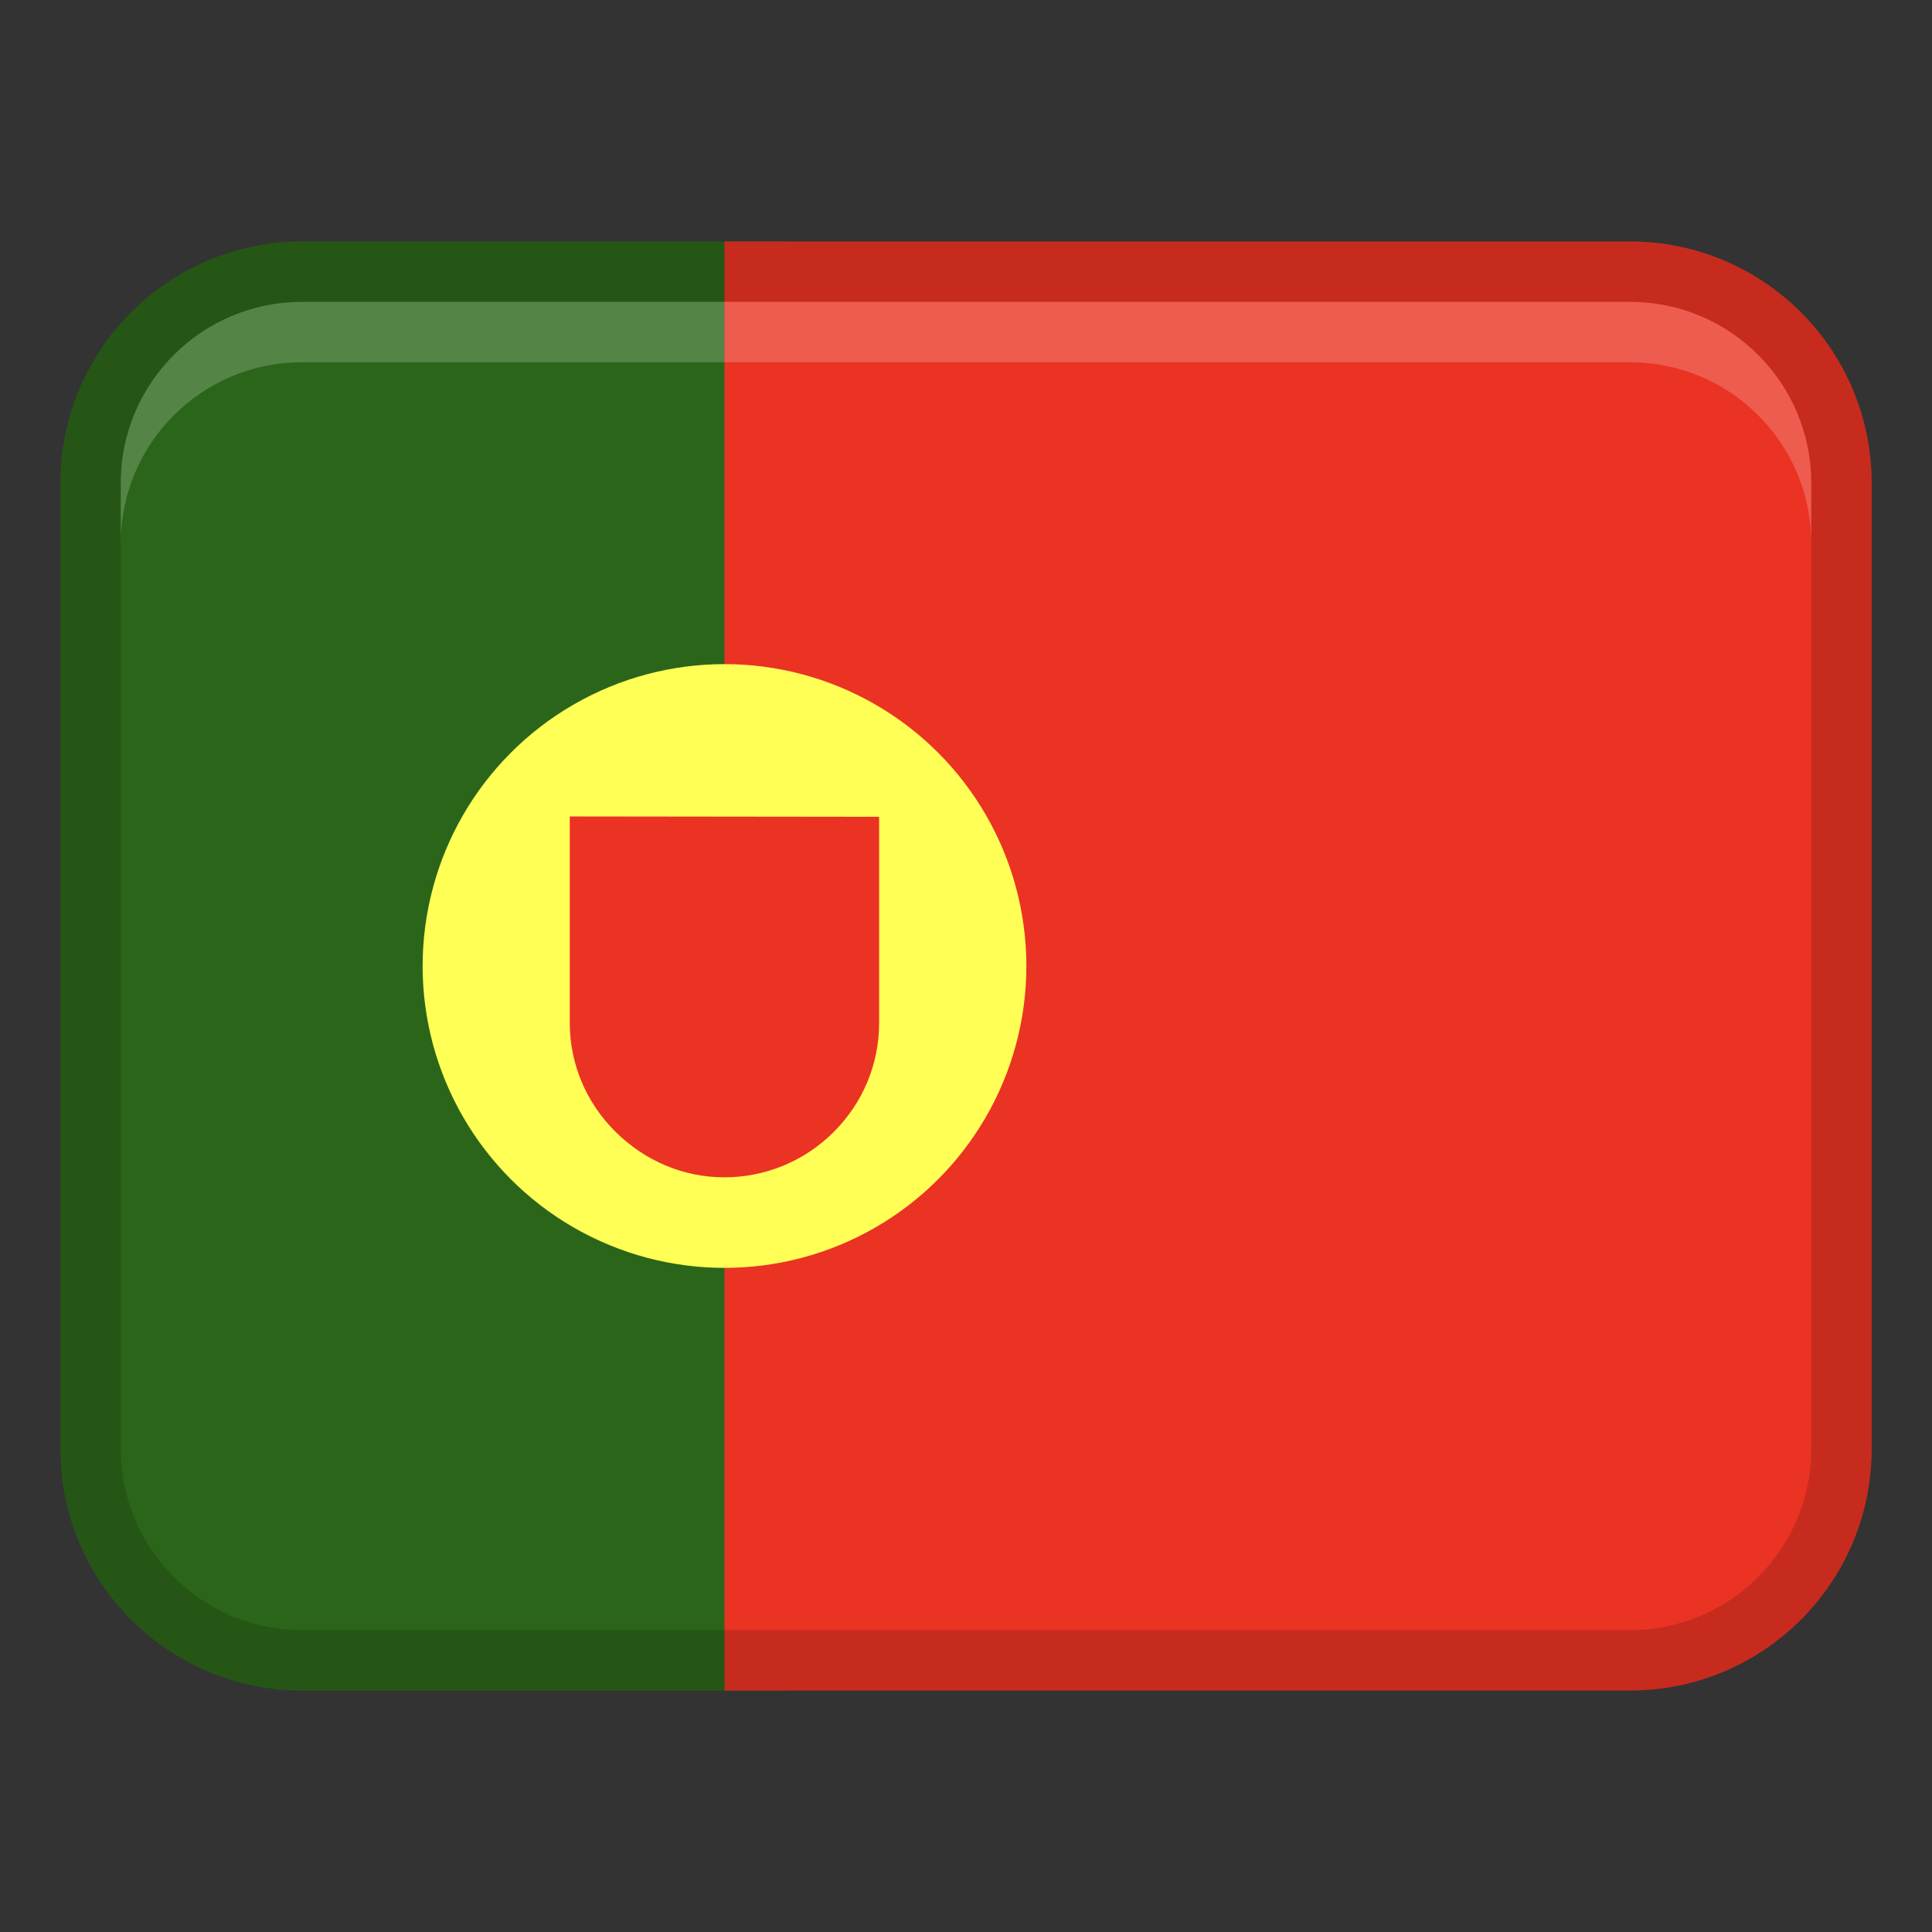 <svg xmlns="http://www.w3.org/2000/svg" width="32" height="32" viewBox="0 0 32 32"><rect x="0" y="0" width="32" height="32" fill="#333333" stroke="none"/><path d="M5,4H13V28H5c-2.208,0-4-1.792-4-4V8c0-2.208,1.792-4,4-4Z" fill="#2b6519"></path><path d="M16,4h15V28h-15c-2.208,0-4-1.792-4-4V8c0-2.208,1.792-4,4-4Z" transform="rotate(180 21.5 16)" fill="#ea3323"></path><path d="M27,4H5c-2.209,0-4,1.791-4,4V24c0,2.209,1.791,4,4,4H27c2.209,0,4-1.791,4-4V8c0-2.209-1.791-4-4-4Zm3,20c0,1.654-1.346,3-3,3H5c-1.654,0-3-1.346-3-3V8c0-1.654,1.346-3,3-3H27c1.654,0,3,1.346,3,3V24Z" opacity=".15"></path><path d="M27,5H5c-1.657,0-3,1.343-3,3v1c0-1.657,1.343-3,3-3H27c1.657,0,3,1.343,3,3v-1c0-1.657-1.343-3-3-3Z" fill="#fff" opacity=".2"></path><circle cx="12" cy="16" r="5" fill="#ff5"></circle><path d="M14.562,13.529l-5.125-.006v3.431h0c.004,.672,.271,1.307,.753,1.787,.491,.489,1.132,.759,1.805,.759,.684,0,1.328-.267,1.813-.75,.485-.484,.753-1.126,.753-1.808v-3.413Z" fill="#ea3323"></path></svg>